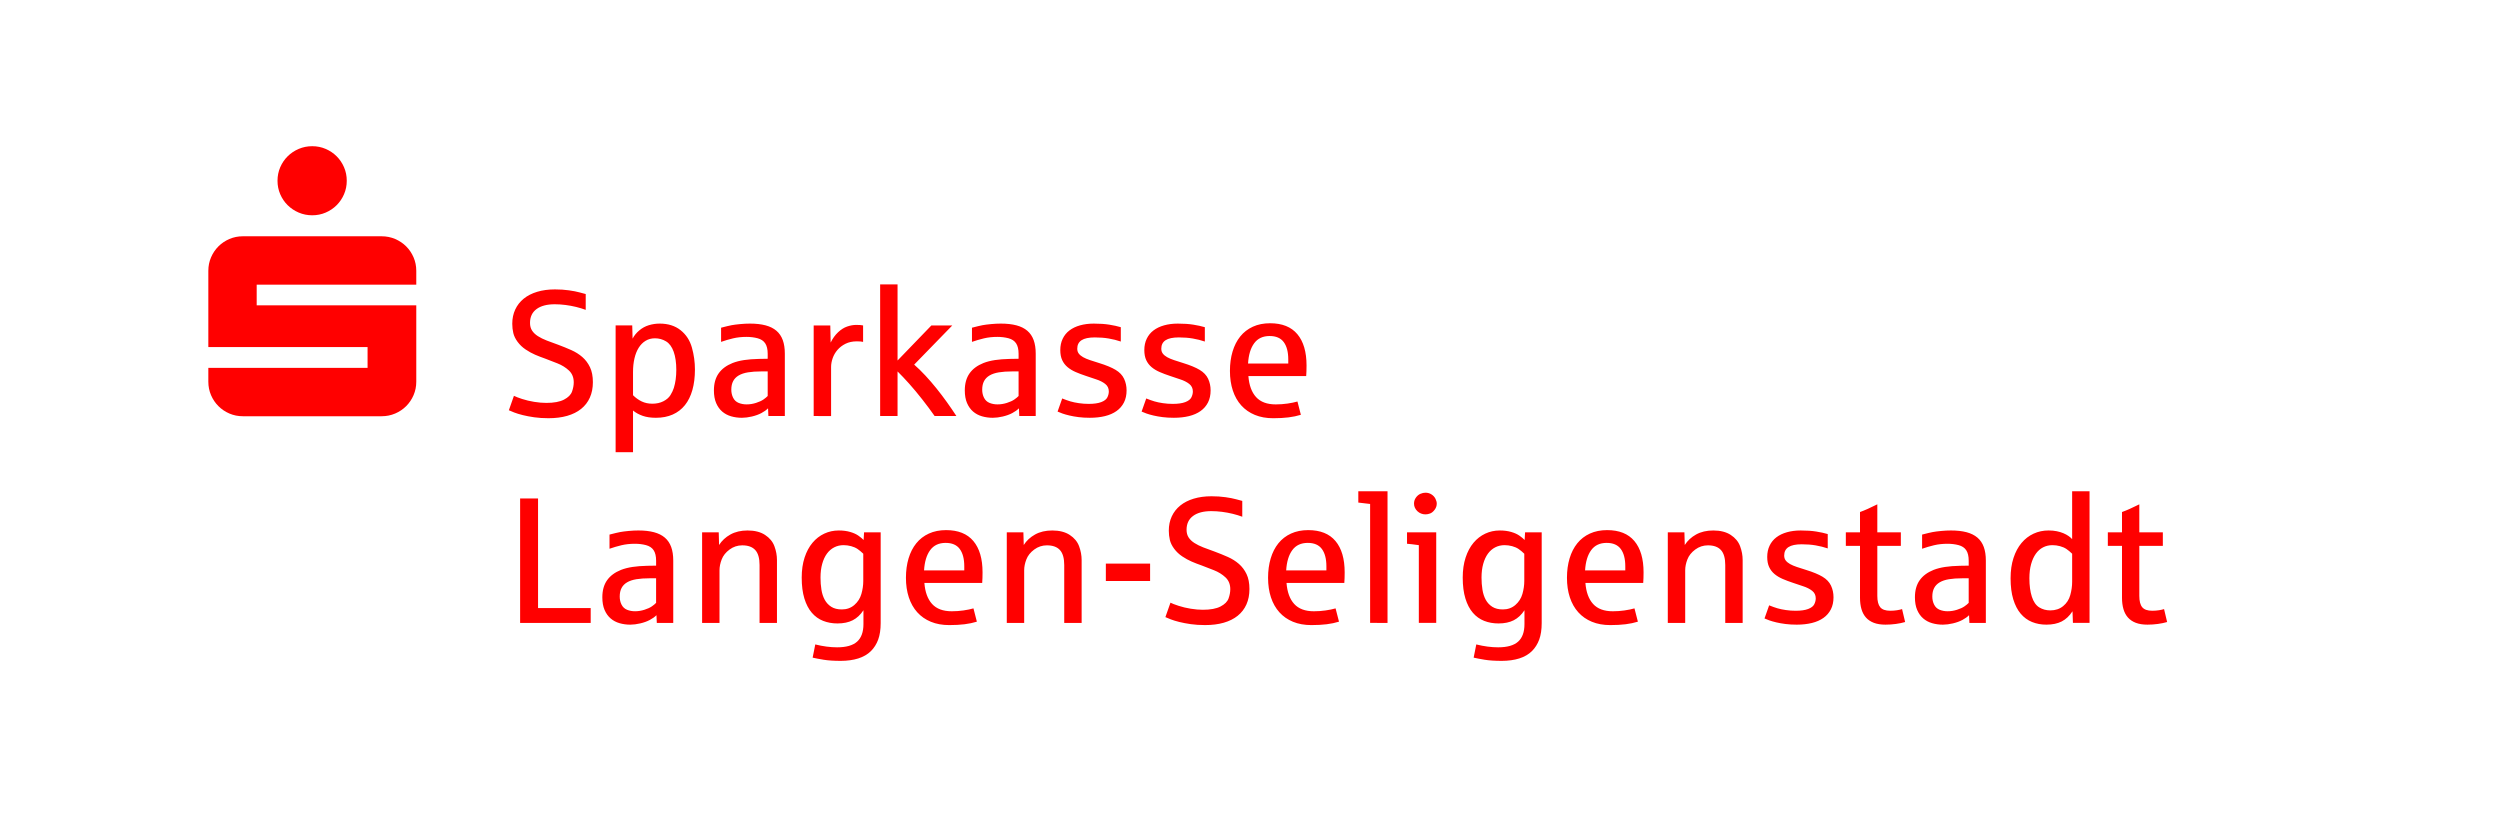 <?xml version="1.0" encoding="utf-8"?>
<!-- Generator: Adobe Illustrator 21.1.0, SVG Export Plug-In . SVG Version: 6.00 Build 0)  -->
<svg version="1.1" id="Ebene_1" xmlns="http://www.w3.org/2000/svg" xmlns:xlink="http://www.w3.org/1999/xlink" x="0px" y="0px"
	 viewBox="0 0 342 114" enable-background="new 0 0 342 114" xml:space="preserve">
<g>
	<defs>
		<rect id="SVGID_1_" width="342" height="114"/>
	</defs>
	<clipPath id="SVGID_2_">
		<use xlink:href="#SVGID_1_"  overflow="visible"/>
	</clipPath>
	<g clip-path="url(#SVGID_2_)">
		<path fill="#FF0000" d="M77.589,56.889c0.749-0.215,1.386-0.532,1.908-0.951c0.522-0.419,0.921-0.935,1.196-1.549
			c0.275-0.614,0.413-1.316,0.413-2.105c0-0.813-0.132-1.495-0.395-2.046c-0.263-0.55-0.612-1.015-1.047-1.394
			c-0.435-0.379-0.939-0.696-1.513-0.951c-0.574-0.255-1.172-0.498-1.794-0.73c-0.566-0.199-1.085-0.391-1.555-0.574
			c-0.471-0.183-0.877-0.385-1.22-0.604c-0.343-0.219-0.608-0.473-0.795-0.76c-0.188-0.287-0.281-0.638-0.281-1.053
			c0-0.821,0.297-1.451,0.891-1.89c0.594-0.439,1.425-0.658,2.494-0.658c0.479,0,0.967,0.032,1.465,0.096
			c0.498,0.064,0.983,0.154,1.453,0.269c0.47,0.116,0.909,0.249,1.316,0.401v-2.165c-0.168-0.04-0.445-0.114-0.831-0.221
			c-0.387-0.108-0.875-0.203-1.465-0.287c-0.59-0.084-1.228-0.126-1.914-0.126c-0.901,0-1.713,0.11-2.434,0.329
			c-0.722,0.219-1.334,0.532-1.836,0.939c-0.502,0.407-0.889,0.901-1.16,1.483c-0.271,0.582-0.407,1.232-0.407,1.95
			c0,0.447,0.048,0.871,0.144,1.274c0.096,0.403,0.293,0.806,0.592,1.208c0.299,0.403,0.666,0.75,1.101,1.041
			c0.435,0.291,0.865,0.528,1.292,0.712c0.427,0.183,0.879,0.359,1.358,0.526c0.502,0.192,1.063,0.409,1.681,0.652
			c0.618,0.243,1.146,0.57,1.585,0.981c0.438,0.411,0.658,0.951,0.658,1.621c0,0.399-0.078,0.818-0.233,1.256
			c-0.156,0.439-0.522,0.807-1.101,1.107c-0.578,0.299-1.386,0.449-2.423,0.449c-0.51,0-1.061-0.048-1.651-0.143
			c-0.59-0.096-1.142-0.227-1.657-0.395c-0.514-0.168-0.887-0.311-1.118-0.431l-0.694,1.974c0.167,0.08,0.411,0.181,0.73,0.305
			c0.319,0.124,0.71,0.243,1.172,0.359c0.462,0.116,0.987,0.215,1.573,0.299c0.586,0.084,1.234,0.126,1.944,0.126
			C75.986,57.212,76.839,57.104,77.589,56.889L77.589,56.889z M86.597,61.866v-5.706c0.367,0.303,0.805,0.544,1.316,0.724
			c0.51,0.179,1.117,0.269,1.818,0.269c0.861,0,1.625-0.148,2.291-0.443c0.666-0.295,1.224-0.724,1.675-1.286
			c0.451-0.562,0.791-1.254,1.023-2.076c0.231-0.821,0.347-1.754,0.347-2.799c0-1.013-0.137-2.012-0.413-2.997
			c-0.275-0.985-0.792-1.778-1.549-2.381c-0.758-0.602-1.711-0.903-2.859-0.903c-0.51,0-1.007,0.074-1.489,0.221
			c-0.483,0.148-0.919,0.387-1.31,0.718c-0.391,0.331-0.694,0.704-0.909,1.118l-0.048-1.806h-2.273v17.346H86.597L86.597,61.866z
			 M87.781,54.915c-0.431-0.207-0.825-0.491-1.184-0.849v-3.182c0-0.67,0.066-1.288,0.197-1.854c0.132-0.566,0.325-1.053,0.58-1.459
			c0.255-0.407,0.57-0.724,0.945-0.951c0.375-0.227,0.801-0.341,1.28-0.341c0.542,0,1.045,0.138,1.507,0.413
			c0.462,0.275,0.813,0.75,1.053,1.424c0.239,0.674,0.359,1.501,0.359,2.482c0,0.455-0.028,0.889-0.084,1.304
			c-0.056,0.415-0.14,0.801-0.251,1.16c-0.104,0.327-0.259,0.658-0.467,0.993c-0.207,0.335-0.528,0.614-0.963,0.837
			c-0.435,0.223-0.939,0.335-1.513,0.335C88.698,55.226,88.212,55.123,87.781,54.915L87.781,54.915z M102.861,56.979
			c0.49-0.116,0.921-0.271,1.292-0.467c0.371-0.195,0.676-0.413,0.915-0.652l0.048,1.053h2.249v-8.53
			c0-0.718-0.094-1.336-0.281-1.854c-0.188-0.518-0.477-0.945-0.868-1.28c-0.391-0.335-0.887-0.582-1.489-0.742
			c-0.602-0.159-1.314-0.239-2.135-0.239c-0.415,0-0.858,0.022-1.328,0.066c-0.471,0.044-0.858,0.094-1.161,0.149
			c-0.303,0.056-0.79,0.172-1.459,0.347v1.938c0.518-0.183,1.061-0.343,1.627-0.479c0.566-0.135,1.184-0.203,1.854-0.203
			c0.534,0,1.037,0.062,1.507,0.185c0.471,0.124,0.82,0.355,1.047,0.694c0.227,0.339,0.341,0.819,0.341,1.442v0.67
			c-0.04,0-0.122,0.002-0.245,0.006c-0.124,0.004-0.254,0.006-0.389,0.006c-0.136,0-0.265,0.002-0.389,0.006
			c-0.124,0.004-0.201,0.006-0.233,0.006c-0.726,0.016-1.382,0.068-1.968,0.155c-0.586,0.088-1.115,0.223-1.585,0.407
			c-0.838,0.335-1.472,0.808-1.902,1.418c-0.431,0.61-0.646,1.386-0.646,2.327c0,0.678,0.102,1.254,0.305,1.729
			c0.203,0.475,0.479,0.861,0.825,1.16c0.347,0.299,0.754,0.516,1.22,0.652c0.467,0.135,0.958,0.203,1.478,0.203
			C101.914,57.152,102.37,57.094,102.861,56.979L102.861,56.979z M101.048,55.118c-0.335-0.135-0.586-0.369-0.753-0.7
			c-0.168-0.331-0.252-0.7-0.252-1.107c0-0.462,0.084-0.853,0.252-1.172c0.167-0.319,0.42-0.578,0.759-0.778
			c0.339-0.199,0.764-0.341,1.274-0.425c0.511-0.084,1.113-0.126,1.807-0.126h0.885v3.362c-0.144,0.152-0.339,0.313-0.586,0.484
			c-0.248,0.172-0.585,0.325-1.011,0.461c-0.427,0.136-0.852,0.203-1.274,0.203C101.75,55.322,101.383,55.254,101.048,55.118
			L101.048,55.118z M113.693,56.913v-6.711c0-0.383,0.072-0.781,0.215-1.196c0.144-0.415,0.363-0.793,0.658-1.137
			c0.295-0.343,0.662-0.624,1.101-0.843c0.438-0.219,0.957-0.329,1.555-0.329c0.375,0,0.658,0.024,0.849,0.072v-2.249
			c-0.215-0.048-0.526-0.072-0.933-0.072c-0.399,0-0.813,0.074-1.244,0.221c-0.43,0.148-0.845,0.409-1.244,0.784
			c-0.399,0.375-0.738,0.846-1.017,1.412l-0.048-2.345h-2.273v12.394H113.693L113.693,56.913z M122.785,56.913v-6.101
			c0.486,0.479,1.019,1.041,1.597,1.687c0.578,0.646,1.176,1.364,1.794,2.153c0.618,0.789,1.179,1.543,1.681,2.261h2.979
			c-0.407-0.622-0.84-1.254-1.298-1.896c-0.459-0.642-0.933-1.268-1.424-1.878c-0.49-0.61-0.995-1.194-1.513-1.753
			c-0.518-0.558-1.033-1.061-1.543-1.507l5.216-5.359h-2.86l-4.629,4.797V38.909h-2.381v18.004H122.785L122.785,56.913z
			 M137.182,56.979c0.491-0.116,0.921-0.271,1.292-0.467c0.371-0.195,0.676-0.413,0.915-0.652l0.048,1.053h2.249v-8.53
			c0-0.718-0.094-1.336-0.281-1.854c-0.187-0.518-0.477-0.945-0.867-1.28c-0.391-0.335-0.888-0.582-1.49-0.742
			c-0.602-0.159-1.314-0.239-2.135-0.239c-0.415,0-0.857,0.022-1.328,0.066c-0.471,0.044-0.857,0.094-1.16,0.149
			c-0.303,0.056-0.79,0.172-1.46,0.347v1.938c0.519-0.183,1.061-0.343,1.627-0.479c0.566-0.135,1.185-0.203,1.854-0.203
			c0.535,0,1.037,0.062,1.508,0.185c0.47,0.124,0.819,0.355,1.047,0.694c0.227,0.339,0.341,0.819,0.341,1.442v0.67
			c-0.041,0-0.122,0.002-0.246,0.006c-0.123,0.004-0.253,0.006-0.389,0.006c-0.135,0-0.265,0.002-0.388,0.006
			c-0.124,0.004-0.202,0.006-0.234,0.006c-0.725,0.016-1.381,0.068-1.967,0.155c-0.587,0.088-1.115,0.223-1.586,0.407
			c-0.837,0.335-1.471,0.808-1.902,1.418c-0.43,0.61-0.646,1.386-0.646,2.327c0,0.678,0.102,1.254,0.305,1.729
			c0.204,0.475,0.479,0.861,0.826,1.16c0.347,0.299,0.753,0.516,1.22,0.652c0.467,0.135,0.959,0.203,1.477,0.203
			C136.235,57.152,136.692,57.094,137.182,56.979L137.182,56.979z M135.37,55.118c-0.335-0.135-0.586-0.369-0.754-0.7
			c-0.167-0.331-0.251-0.7-0.251-1.107c0-0.462,0.084-0.853,0.251-1.172c0.168-0.319,0.421-0.578,0.76-0.778
			c0.339-0.199,0.763-0.341,1.274-0.425c0.51-0.084,1.112-0.126,1.806-0.126h0.886v3.362c-0.144,0.152-0.34,0.313-0.587,0.484
			c-0.247,0.172-0.584,0.325-1.011,0.461c-0.426,0.136-0.851,0.203-1.274,0.203C136.072,55.322,135.705,55.254,135.37,55.118
			L135.37,55.118z M151.155,56.925c0.618-0.151,1.146-0.383,1.585-0.694c0.438-0.311,0.778-0.702,1.017-1.172
			c0.239-0.471,0.359-1.021,0.359-1.651c0-0.574-0.114-1.105-0.341-1.591c-0.228-0.486-0.614-0.893-1.161-1.22
			c-0.546-0.327-1.298-0.638-2.255-0.933c-0.462-0.144-0.879-0.277-1.25-0.401c-0.371-0.124-0.684-0.257-0.939-0.401
			c-0.255-0.144-0.453-0.307-0.592-0.49c-0.14-0.183-0.209-0.407-0.209-0.67c0-0.518,0.195-0.905,0.586-1.16
			c0.39-0.255,0.997-0.383,1.818-0.383c0.694,0,1.33,0.05,1.908,0.15c0.578,0.1,1.127,0.237,1.645,0.413v-1.962
			c-0.454-0.135-0.981-0.251-1.579-0.347c-0.598-0.096-1.304-0.144-2.117-0.144c-0.686,0-1.312,0.08-1.879,0.239
			c-0.566,0.16-1.048,0.391-1.447,0.694c-0.399,0.303-0.708,0.682-0.927,1.137c-0.22,0.455-0.329,0.973-0.329,1.555
			c0,0.542,0.087,1.001,0.263,1.376c0.175,0.375,0.421,0.694,0.736,0.957c0.315,0.263,0.685,0.487,1.112,0.67
			c0.427,0.184,0.891,0.359,1.394,0.526c0.423,0.152,0.885,0.307,1.388,0.467c0.502,0.16,0.919,0.369,1.25,0.628
			c0.331,0.259,0.496,0.604,0.496,1.035c0,0.263-0.066,0.53-0.197,0.801c-0.132,0.271-0.411,0.489-0.838,0.652
			c-0.426,0.164-0.999,0.245-1.716,0.245c-0.447,0-0.892-0.032-1.334-0.096c-0.443-0.064-0.832-0.145-1.167-0.245
			c-0.334-0.1-0.709-0.233-1.124-0.401l-0.634,1.794c0.167,0.08,0.387,0.167,0.658,0.263c0.271,0.096,0.592,0.188,0.963,0.275
			c0.371,0.088,0.789,0.162,1.256,0.221c0.467,0.06,0.979,0.09,1.537,0.09C149.849,57.152,150.537,57.076,151.155,56.925
			L151.155,56.925z M162.651,56.925c0.618-0.151,1.147-0.383,1.585-0.694c0.439-0.311,0.778-0.702,1.017-1.172
			c0.239-0.471,0.359-1.021,0.359-1.651c0-0.574-0.114-1.105-0.341-1.591c-0.227-0.486-0.614-0.893-1.16-1.22
			c-0.547-0.327-1.298-0.638-2.255-0.933c-0.463-0.144-0.88-0.277-1.25-0.401c-0.371-0.124-0.684-0.257-0.94-0.401
			c-0.255-0.144-0.452-0.307-0.592-0.49c-0.139-0.183-0.209-0.407-0.209-0.67c0-0.518,0.195-0.905,0.586-1.16
			c0.391-0.255,0.997-0.383,1.818-0.383c0.694,0,1.33,0.05,1.909,0.15c0.578,0.1,1.126,0.237,1.644,0.413v-1.962
			c-0.454-0.135-0.98-0.251-1.579-0.347c-0.598-0.096-1.304-0.144-2.117-0.144c-0.686,0-1.312,0.08-1.878,0.239
			c-0.567,0.16-1.049,0.391-1.448,0.694c-0.399,0.303-0.708,0.682-0.927,1.137c-0.219,0.455-0.329,0.973-0.329,1.555
			c0,0.542,0.088,1.001,0.263,1.376c0.176,0.375,0.421,0.694,0.736,0.957c0.315,0.263,0.686,0.487,1.113,0.67
			c0.426,0.184,0.891,0.359,1.393,0.526c0.423,0.152,0.886,0.307,1.388,0.467c0.502,0.16,0.919,0.369,1.25,0.628
			c0.331,0.259,0.497,0.604,0.497,1.035c0,0.263-0.066,0.53-0.198,0.801c-0.131,0.271-0.411,0.489-0.837,0.652
			c-0.427,0.164-0.999,0.245-1.717,0.245c-0.447,0-0.891-0.032-1.334-0.096c-0.442-0.064-0.831-0.145-1.166-0.245
			c-0.335-0.1-0.71-0.233-1.125-0.401l-0.634,1.794c0.168,0.08,0.387,0.167,0.658,0.263c0.271,0.096,0.592,0.188,0.963,0.275
			c0.371,0.088,0.79,0.162,1.256,0.221c0.467,0.06,0.979,0.09,1.538,0.09C161.345,57.152,162.033,57.076,162.651,56.925
			L162.651,56.925z M176.277,57.098c0.602-0.076,1.162-0.193,1.681-0.353l-0.467-1.818c-0.391,0.112-0.845,0.206-1.364,0.281
			c-0.518,0.076-1.052,0.114-1.603,0.114c-1.188,0-2.085-0.333-2.691-0.999c-0.606-0.666-0.957-1.625-1.053-2.877h7.907
			c0.032-0.415,0.048-0.897,0.048-1.447c0-1.858-0.418-3.286-1.256-4.283c-0.837-0.997-2.081-1.495-3.732-1.495
			c-0.885,0-1.671,0.158-2.357,0.473c-0.686,0.315-1.26,0.76-1.723,1.334c-0.462,0.574-0.813,1.262-1.052,2.064
			c-0.24,0.802-0.359,1.685-0.359,2.65c0,0.989,0.131,1.882,0.395,2.68c0.263,0.798,0.647,1.477,1.154,2.04
			c0.506,0.562,1.126,0.995,1.86,1.298c0.734,0.303,1.571,0.455,2.512,0.455C174.975,57.212,175.675,57.174,176.277,57.098
			L176.277,57.098z M171.57,46.96c0.486-0.662,1.192-0.993,2.117-0.993c0.877,0,1.521,0.279,1.932,0.837
			c0.411,0.558,0.616,1.348,0.616,2.369v0.562h-5.503C170.804,48.547,171.083,47.622,171.57,46.96L171.57,46.96z"/>
		<path fill="#FF0000" d="M80.807,85.213v-2.034h-7.202V68.19h-2.452v17.023H80.807L80.807,85.213z M87.596,85.279
			c0.49-0.115,0.921-0.271,1.292-0.467c0.371-0.195,0.676-0.413,0.915-0.652l0.048,1.053H92.1v-8.53
			c0-0.718-0.094-1.336-0.281-1.854c-0.188-0.518-0.477-0.945-0.867-1.28c-0.391-0.335-0.887-0.582-1.489-0.742
			c-0.602-0.159-1.314-0.239-2.135-0.239c-0.415,0-0.857,0.022-1.328,0.066c-0.471,0.044-0.857,0.094-1.16,0.15
			c-0.303,0.056-0.79,0.172-1.46,0.347v1.938c0.518-0.183,1.061-0.343,1.627-0.479c0.566-0.135,1.184-0.203,1.854-0.203
			c0.534,0,1.037,0.062,1.507,0.185c0.471,0.124,0.819,0.355,1.047,0.694c0.227,0.339,0.341,0.82,0.341,1.442v0.67
			c-0.04,0-0.122,0.002-0.245,0.006c-0.124,0.004-0.253,0.006-0.389,0.006c-0.136,0-0.265,0.002-0.389,0.006
			c-0.124,0.004-0.201,0.006-0.233,0.006c-0.726,0.016-1.382,0.068-1.968,0.155c-0.586,0.088-1.115,0.223-1.585,0.407
			c-0.837,0.335-1.471,0.808-1.902,1.418c-0.431,0.61-0.646,1.386-0.646,2.327c0,0.678,0.102,1.254,0.305,1.729
			c0.203,0.475,0.479,0.861,0.825,1.16c0.347,0.299,0.754,0.516,1.22,0.652c0.466,0.135,0.959,0.203,1.477,0.203
			C86.648,85.452,87.105,85.394,87.596,85.279L87.596,85.279z M85.783,83.418c-0.335-0.135-0.586-0.369-0.754-0.7
			c-0.167-0.331-0.251-0.7-0.251-1.107c0-0.462,0.084-0.853,0.251-1.172c0.167-0.319,0.421-0.578,0.76-0.778
			c0.339-0.199,0.764-0.341,1.274-0.425c0.51-0.084,1.113-0.126,1.806-0.126h0.885v3.362c-0.143,0.152-0.339,0.313-0.586,0.484
			c-0.247,0.172-0.584,0.325-1.011,0.46c-0.427,0.136-0.851,0.203-1.274,0.203C86.485,83.622,86.118,83.554,85.783,83.418
			L85.783,83.418z M98.428,85.213v-7.202c0-0.471,0.1-0.965,0.299-1.483c0.199-0.518,0.558-0.969,1.077-1.352
			c0.518-0.383,1.097-0.574,1.735-0.574c0.797,0,1.391,0.215,1.782,0.646c0.391,0.431,0.586,1.112,0.586,2.046v7.919h2.381v-8.601
			c0-0.63-0.116-1.258-0.347-1.884c-0.231-0.626-0.658-1.142-1.28-1.549c-0.622-0.407-1.42-0.61-2.392-0.61
			c-0.91,0-1.693,0.184-2.351,0.55c-0.658,0.367-1.174,0.845-1.549,1.436l-0.048-1.735h-2.273v12.394H98.428L98.428,85.213z
			 M117.408,90.076c0.697-0.22,1.278-0.556,1.74-1.011c0.431-0.431,0.76-0.953,0.987-1.567c0.227-0.614,0.341-1.368,0.341-2.261
			V72.819h-2.273l-0.06,1.053c-0.167-0.175-0.399-0.369-0.694-0.58c-0.295-0.211-0.674-0.385-1.136-0.52
			c-0.463-0.136-0.985-0.203-1.567-0.203c-0.71,0-1.372,0.144-1.986,0.431s-1.151,0.704-1.609,1.25
			c-0.459,0.546-0.82,1.22-1.083,2.022c-0.263,0.802-0.394,1.717-0.394,2.746c0,1.109,0.121,2.06,0.364,2.853
			c0.244,0.794,0.582,1.444,1.017,1.95c0.435,0.507,0.951,0.877,1.549,1.113c0.599,0.235,1.252,0.353,1.962,0.353
			c0.822,0,1.518-0.146,2.088-0.437c0.57-0.291,1.059-0.748,1.465-1.37v1.902c0,1.077-0.289,1.874-0.867,2.393
			c-0.578,0.518-1.489,0.778-2.733,0.778c-0.942,0-1.938-0.132-2.991-0.395l-0.359,1.806c0.367,0.088,0.865,0.183,1.495,0.287
			c0.63,0.104,1.412,0.156,2.345,0.156C115.91,90.405,116.71,90.295,117.408,90.076L117.408,90.076z M113.723,83.012
			c-0.379-0.239-0.678-0.558-0.897-0.957c-0.22-0.399-0.371-0.861-0.455-1.388c-0.084-0.526-0.125-1.077-0.125-1.651
			c0-0.702,0.077-1.33,0.233-1.884c0.155-0.554,0.371-1.019,0.646-1.394c0.275-0.375,0.606-0.662,0.993-0.861
			c0.386-0.199,0.815-0.299,1.286-0.299c0.343,0,0.686,0.046,1.029,0.138c0.342,0.092,0.638,0.221,0.885,0.389
			c0.247,0.167,0.506,0.383,0.777,0.646v3.732c0,0.582-0.085,1.172-0.257,1.771c-0.171,0.598-0.492,1.1-0.963,1.507
			c-0.47,0.407-1.041,0.61-1.711,0.61C114.582,83.371,114.102,83.251,113.723,83.012L113.723,83.012z M131.954,85.398
			c0.602-0.076,1.163-0.193,1.681-0.353l-0.466-1.818c-0.391,0.112-0.846,0.205-1.364,0.281c-0.519,0.076-1.053,0.114-1.603,0.114
			c-1.189,0-2.086-0.333-2.692-0.999c-0.606-0.666-0.957-1.625-1.053-2.877h7.908c0.032-0.415,0.048-0.897,0.048-1.448
			c0-1.858-0.419-3.286-1.256-4.283c-0.838-0.997-2.082-1.495-3.733-1.495c-0.885,0-1.671,0.158-2.356,0.473
			c-0.686,0.315-1.261,0.76-1.723,1.334c-0.463,0.574-0.814,1.262-1.053,2.064c-0.239,0.802-0.359,1.685-0.359,2.65
			c0,0.989,0.132,1.882,0.395,2.68c0.263,0.798,0.648,1.477,1.154,2.04c0.507,0.562,1.127,0.995,1.861,1.298
			c0.733,0.303,1.571,0.454,2.512,0.454C130.652,85.512,131.352,85.474,131.954,85.398L131.954,85.398z M127.247,75.26
			c0.486-0.662,1.192-0.993,2.117-0.993c0.878,0,1.522,0.279,1.932,0.837c0.411,0.558,0.617,1.348,0.617,2.369v0.562h-5.503
			C126.481,76.847,126.76,75.922,127.247,75.26L127.247,75.26z M140.107,85.213v-7.202c0-0.471,0.1-0.965,0.299-1.483
			c0.199-0.518,0.558-0.969,1.077-1.352c0.518-0.383,1.096-0.574,1.734-0.574c0.798,0,1.392,0.215,1.783,0.646
			c0.391,0.431,0.586,1.112,0.586,2.046v7.919h2.381v-8.601c0-0.63-0.116-1.258-0.347-1.884c-0.232-0.626-0.658-1.142-1.28-1.549
			c-0.622-0.407-1.42-0.61-2.393-0.61c-0.909,0-1.693,0.184-2.35,0.55c-0.658,0.367-1.175,0.845-1.55,1.436l-0.048-1.735h-2.272
			v12.394H140.107L140.107,85.213z M157.334,79.483v-2.381h-6.054v2.381H157.334L157.334,79.483z M167.406,85.189
			c0.75-0.215,1.386-0.532,1.909-0.951c0.522-0.419,0.921-0.935,1.196-1.549c0.275-0.614,0.413-1.316,0.413-2.106
			c0-0.813-0.132-1.495-0.395-2.046c-0.263-0.55-0.612-1.015-1.047-1.394c-0.435-0.379-0.939-0.696-1.513-0.951
			c-0.575-0.255-1.173-0.498-1.795-0.73c-0.566-0.199-1.084-0.391-1.555-0.574c-0.471-0.183-0.877-0.385-1.22-0.604
			c-0.343-0.219-0.608-0.473-0.796-0.76c-0.187-0.287-0.281-0.638-0.281-1.053c0-0.821,0.297-1.451,0.891-1.89
			c0.594-0.439,1.426-0.658,2.495-0.658c0.478,0,0.967,0.032,1.465,0.096c0.498,0.064,0.983,0.154,1.454,0.269
			c0.47,0.116,0.909,0.249,1.316,0.401v-2.165c-0.168-0.04-0.445-0.114-0.832-0.221c-0.387-0.108-0.875-0.203-1.465-0.287
			c-0.591-0.084-1.229-0.126-1.914-0.126c-0.902,0-1.713,0.11-2.435,0.329c-0.722,0.219-1.334,0.532-1.836,0.939
			c-0.503,0.407-0.889,0.901-1.161,1.483c-0.271,0.582-0.406,1.232-0.406,1.95c0,0.447,0.048,0.871,0.143,1.274
			c0.096,0.403,0.293,0.806,0.592,1.208c0.3,0.403,0.666,0.75,1.101,1.041c0.435,0.291,0.865,0.528,1.292,0.712
			c0.427,0.184,0.879,0.359,1.358,0.526c0.502,0.191,1.062,0.409,1.681,0.652c0.618,0.243,1.146,0.57,1.585,0.981
			c0.438,0.411,0.658,0.951,0.658,1.621c0,0.399-0.078,0.818-0.234,1.256c-0.155,0.439-0.522,0.807-1.1,1.107
			c-0.579,0.299-1.386,0.449-2.423,0.449c-0.51,0-1.06-0.048-1.651-0.143c-0.59-0.096-1.142-0.227-1.656-0.395
			c-0.515-0.168-0.888-0.311-1.119-0.431l-0.694,1.974c0.168,0.08,0.411,0.182,0.73,0.305c0.319,0.124,0.71,0.243,1.172,0.359
			c0.463,0.116,0.987,0.215,1.573,0.299c0.587,0.084,1.234,0.126,1.944,0.126C165.803,85.512,166.657,85.404,167.406,85.189
			L167.406,85.189z M181.493,85.398c0.602-0.076,1.162-0.193,1.681-0.353l-0.467-1.818c-0.391,0.112-0.845,0.205-1.364,0.281
			c-0.518,0.076-1.053,0.114-1.603,0.114c-1.188,0-2.085-0.333-2.691-0.999c-0.607-0.666-0.957-1.625-1.053-2.877h7.907
			c0.032-0.415,0.048-0.897,0.048-1.448c0-1.858-0.419-3.286-1.256-4.283c-0.837-0.997-2.082-1.495-3.732-1.495
			c-0.886,0-1.671,0.158-2.357,0.473c-0.686,0.315-1.26,0.76-1.723,1.334c-0.462,0.574-0.813,1.262-1.052,2.064
			c-0.24,0.802-0.359,1.685-0.359,2.65c0,0.989,0.131,1.882,0.394,2.68c0.264,0.798,0.648,1.477,1.155,2.04
			c0.506,0.562,1.126,0.995,1.86,1.298c0.734,0.303,1.571,0.454,2.512,0.454C180.191,85.512,180.89,85.474,181.493,85.398
			L181.493,85.398z M176.785,75.26c0.487-0.662,1.193-0.993,2.118-0.993c0.877,0,1.521,0.279,1.932,0.837
			c0.41,0.558,0.616,1.348,0.616,2.369v0.562h-5.503C176.02,76.847,176.299,75.922,176.785,75.26L176.785,75.26z M189.813,85.213
			V67.209h-3.996v1.543c0.838,0.088,1.376,0.152,1.615,0.191v16.27H189.813L189.813,85.213z M196.476,85.213V72.819h-3.995v1.567
			c0.342,0.024,0.881,0.088,1.615,0.191v10.635H196.476L196.476,85.213z M195.645,70.241c0.219-0.084,0.425-0.253,0.616-0.508
			c0.191-0.255,0.287-0.534,0.287-0.837c0-0.207-0.06-0.431-0.179-0.67c-0.12-0.239-0.302-0.437-0.545-0.592
			c-0.243-0.155-0.516-0.233-0.819-0.233c-0.224,0-0.455,0.052-0.694,0.155c-0.239,0.104-0.445,0.277-0.616,0.52
			c-0.172,0.243-0.257,0.516-0.257,0.819c0,0.208,0.042,0.399,0.125,0.574c0.084,0.176,0.198,0.331,0.341,0.467
			c0.144,0.136,0.309,0.241,0.497,0.317c0.187,0.076,0.388,0.114,0.604,0.114C195.212,70.367,195.425,70.325,195.645,70.241
			L195.645,70.241z M207.835,90.076c0.698-0.22,1.278-0.556,1.741-1.011c0.43-0.431,0.759-0.953,0.987-1.567
			c0.227-0.614,0.341-1.368,0.341-2.261V72.819h-2.273l-0.06,1.053c-0.168-0.175-0.399-0.369-0.694-0.58
			c-0.295-0.211-0.674-0.385-1.137-0.52c-0.462-0.136-0.985-0.203-1.567-0.203c-0.71,0-1.372,0.144-1.986,0.431
			c-0.614,0.287-1.15,0.704-1.609,1.25c-0.458,0.546-0.819,1.22-1.082,2.022c-0.263,0.802-0.395,1.717-0.395,2.746
			c0,1.109,0.122,2.06,0.365,2.853c0.243,0.794,0.582,1.444,1.017,1.95c0.434,0.507,0.951,0.877,1.549,1.113
			c0.598,0.235,1.252,0.353,1.962,0.353c0.821,0,1.517-0.146,2.087-0.437c0.57-0.291,1.059-0.748,1.466-1.37v1.902
			c0,1.077-0.289,1.874-0.867,2.393c-0.579,0.518-1.49,0.778-2.734,0.778c-0.941,0-1.938-0.132-2.991-0.395l-0.359,1.806
			c0.367,0.088,0.866,0.183,1.496,0.287c0.63,0.104,1.411,0.156,2.344,0.156C206.338,90.405,207.137,90.295,207.835,90.076
			L207.835,90.076z M204.15,83.012c-0.378-0.239-0.678-0.558-0.897-0.957c-0.219-0.399-0.371-0.861-0.454-1.388
			c-0.084-0.526-0.126-1.077-0.126-1.651c0-0.702,0.078-1.33,0.233-1.884c0.156-0.554,0.371-1.019,0.646-1.394
			c0.275-0.375,0.606-0.662,0.993-0.861c0.387-0.199,0.816-0.299,1.286-0.299c0.343,0,0.686,0.046,1.029,0.138
			c0.343,0.092,0.638,0.221,0.885,0.389c0.247,0.167,0.507,0.383,0.778,0.646v3.732c0,0.582-0.086,1.172-0.257,1.771
			c-0.172,0.598-0.493,1.1-0.963,1.507c-0.471,0.407-1.041,0.61-1.711,0.61C205.01,83.371,204.529,83.251,204.15,83.012
			L204.15,83.012z M222.382,85.398c0.602-0.076,1.162-0.193,1.681-0.353l-0.467-1.818c-0.391,0.112-0.845,0.205-1.364,0.281
			c-0.518,0.076-1.052,0.114-1.603,0.114c-1.188,0-2.085-0.333-2.691-0.999c-0.606-0.666-0.957-1.625-1.053-2.877h7.907
			c0.032-0.415,0.048-0.897,0.048-1.448c0-1.858-0.418-3.286-1.256-4.283c-0.837-0.997-2.081-1.495-3.732-1.495
			c-0.885,0-1.671,0.158-2.357,0.473c-0.686,0.315-1.26,0.76-1.723,1.334c-0.462,0.574-0.813,1.262-1.052,2.064
			c-0.24,0.802-0.359,1.685-0.359,2.65c0,0.989,0.131,1.882,0.395,2.68c0.263,0.798,0.647,1.477,1.154,2.04
			c0.506,0.562,1.126,0.995,1.86,1.298c0.734,0.303,1.571,0.454,2.512,0.454C221.08,85.512,221.78,85.474,222.382,85.398
			L222.382,85.398z M217.675,75.26c0.486-0.662,1.192-0.993,2.117-0.993c0.877,0,1.521,0.279,1.932,0.837
			c0.411,0.558,0.616,1.348,0.616,2.369v0.562h-5.503C216.909,76.847,217.188,75.922,217.675,75.26L217.675,75.26z M230.535,85.213
			v-7.202c0-0.471,0.099-0.965,0.299-1.483c0.199-0.518,0.558-0.969,1.076-1.352c0.519-0.383,1.097-0.574,1.735-0.574
			c0.797,0,1.392,0.215,1.782,0.646c0.391,0.431,0.587,1.112,0.587,2.046v7.919h2.38v-8.601c0-0.63-0.115-1.258-0.347-1.884
			c-0.231-0.626-0.658-1.142-1.28-1.549c-0.622-0.407-1.419-0.61-2.392-0.61c-0.909,0-1.693,0.184-2.351,0.55
			c-0.658,0.367-1.174,0.845-1.549,1.436l-0.048-1.735h-2.273v12.394H230.535L230.535,85.213z M247.863,85.225
			c0.618-0.151,1.146-0.383,1.585-0.694c0.438-0.311,0.778-0.702,1.017-1.172c0.239-0.471,0.359-1.021,0.359-1.651
			c0-0.574-0.114-1.104-0.341-1.591c-0.228-0.486-0.614-0.893-1.161-1.22c-0.546-0.327-1.298-0.638-2.255-0.933
			c-0.462-0.144-0.879-0.277-1.25-0.401c-0.371-0.124-0.684-0.257-0.939-0.401c-0.255-0.144-0.453-0.307-0.592-0.49
			c-0.14-0.183-0.209-0.407-0.209-0.67c0-0.518,0.195-0.905,0.586-1.16c0.39-0.255,0.997-0.383,1.818-0.383
			c0.694,0,1.33,0.05,1.908,0.15c0.578,0.1,1.127,0.237,1.645,0.413v-1.962c-0.454-0.136-0.981-0.251-1.579-0.347
			c-0.598-0.096-1.304-0.144-2.117-0.144c-0.686,0-1.312,0.08-1.879,0.239c-0.566,0.16-1.048,0.391-1.447,0.694
			c-0.399,0.303-0.708,0.682-0.927,1.137c-0.22,0.455-0.329,0.973-0.329,1.555c0,0.542,0.087,1.001,0.263,1.376
			c0.175,0.375,0.421,0.694,0.736,0.957c0.315,0.263,0.686,0.487,1.112,0.67c0.427,0.184,0.891,0.359,1.394,0.526
			c0.423,0.152,0.885,0.307,1.388,0.467c0.502,0.16,0.919,0.369,1.25,0.628c0.331,0.259,0.496,0.604,0.496,1.035
			c0,0.263-0.066,0.53-0.197,0.802c-0.132,0.271-0.411,0.489-0.838,0.652c-0.426,0.164-0.998,0.245-1.716,0.245
			c-0.447,0-0.891-0.032-1.334-0.096c-0.443-0.064-0.832-0.145-1.166-0.245c-0.335-0.1-0.71-0.233-1.125-0.401l-0.634,1.794
			c0.167,0.08,0.387,0.167,0.658,0.263c0.271,0.096,0.592,0.187,0.963,0.275c0.371,0.088,0.789,0.162,1.256,0.221
			s0.979,0.09,1.537,0.09C246.557,85.452,247.245,85.376,247.863,85.225L247.863,85.225z M259.353,85.356
			c0.463-0.064,0.885-0.151,1.268-0.263l-0.418-1.771c-0.16,0.056-0.387,0.108-0.682,0.156c-0.295,0.048-0.607,0.072-0.933,0.072
			c-0.646,0-1.103-0.159-1.37-0.479c-0.267-0.319-0.401-0.837-0.401-1.555v-6.843h3.218v-1.854h-3.218v-3.828
			c-0.965,0.486-1.755,0.837-2.369,1.053v2.775h-1.938v1.854h1.938v7.106c0,0.574,0.066,1.089,0.198,1.543
			c0.131,0.455,0.337,0.84,0.616,1.155c0.279,0.315,0.638,0.556,1.077,0.724c0.438,0.167,0.969,0.251,1.591,0.251
			C258.415,85.452,258.891,85.42,259.353,85.356L259.353,85.356z M267.159,85.279c0.49-0.115,0.921-0.271,1.292-0.467
			c0.371-0.195,0.676-0.413,0.915-0.652l0.048,1.053h2.249v-8.53c0-0.718-0.094-1.336-0.281-1.854
			c-0.188-0.518-0.477-0.945-0.867-1.28c-0.391-0.335-0.888-0.582-1.49-0.742c-0.602-0.159-1.314-0.239-2.135-0.239
			c-0.415,0-0.858,0.022-1.328,0.066c-0.471,0.044-0.857,0.094-1.16,0.15c-0.304,0.056-0.79,0.172-1.46,0.347v1.938
			c0.518-0.183,1.061-0.343,1.627-0.479c0.566-0.135,1.184-0.203,1.854-0.203c0.534,0,1.037,0.062,1.508,0.185
			c0.47,0.124,0.819,0.355,1.046,0.694c0.228,0.339,0.341,0.82,0.341,1.442v0.67c-0.04,0-0.121,0.002-0.245,0.006
			c-0.124,0.004-0.253,0.006-0.389,0.006c-0.135,0-0.265,0.002-0.389,0.006c-0.123,0.004-0.201,0.006-0.233,0.006
			c-0.726,0.016-1.382,0.068-1.968,0.155c-0.586,0.088-1.114,0.223-1.585,0.407c-0.837,0.335-1.471,0.808-1.902,1.418
			c-0.431,0.61-0.646,1.386-0.646,2.327c0,0.678,0.102,1.254,0.305,1.729c0.204,0.475,0.479,0.861,0.826,1.16
			s0.753,0.516,1.22,0.652c0.466,0.135,0.959,0.203,1.477,0.203C266.212,85.452,266.669,85.394,267.159,85.279L267.159,85.279z
			 M265.346,83.418c-0.335-0.135-0.587-0.369-0.754-0.7c-0.168-0.331-0.251-0.7-0.251-1.107c0-0.462,0.083-0.853,0.251-1.172
			c0.167-0.319,0.421-0.578,0.76-0.778c0.338-0.199,0.763-0.341,1.274-0.425c0.51-0.084,1.112-0.126,1.806-0.126h0.885v3.362
			c-0.143,0.152-0.339,0.313-0.586,0.484c-0.247,0.172-0.584,0.325-1.011,0.46c-0.426,0.136-0.851,0.203-1.274,0.203
			C266.048,83.622,265.682,83.554,265.346,83.418L265.346,83.418z M282.04,85.016c0.57-0.291,1.062-0.756,1.477-1.394l0.06,1.591
			h2.273V67.209h-2.381v6.544c-0.127-0.143-0.291-0.285-0.49-0.425c-0.2-0.139-0.435-0.267-0.706-0.383
			c-0.271-0.115-0.576-0.207-0.915-0.275c-0.339-0.068-0.712-0.102-1.119-0.102c-0.733,0-1.415,0.146-2.045,0.437
			c-0.63,0.291-1.179,0.714-1.645,1.268c-0.467,0.554-0.834,1.238-1.101,2.052c-0.267,0.814-0.4,1.743-0.4,2.787
			c0,1.109,0.121,2.064,0.364,2.865c0.244,0.802,0.582,1.46,1.017,1.974c0.435,0.514,0.951,0.893,1.549,1.137
			c0.599,0.243,1.252,0.365,1.962,0.365C280.771,85.452,281.47,85.306,282.04,85.016L282.04,85.016z M278.96,83.084
			c-0.446-0.279-0.781-0.766-1.004-1.46c-0.224-0.694-0.335-1.531-0.335-2.512c0-0.726,0.077-1.37,0.233-1.932
			c0.155-0.562,0.371-1.037,0.646-1.424c0.275-0.387,0.606-0.68,0.993-0.879c0.386-0.199,0.815-0.299,1.286-0.299
			c0.343,0,0.686,0.046,1.029,0.138c0.342,0.092,0.638,0.221,0.885,0.389c0.247,0.167,0.506,0.383,0.777,0.646v3.828
			c0,0.606-0.085,1.216-0.257,1.83c-0.171,0.614-0.496,1.117-0.975,1.507c-0.478,0.391-1.064,0.586-1.758,0.586
			C279.913,83.502,279.407,83.363,278.96,83.084L278.96,83.084z M295.194,85.356c0.462-0.064,0.885-0.151,1.268-0.263l-0.419-1.771
			c-0.159,0.056-0.387,0.108-0.681,0.156c-0.296,0.048-0.607,0.072-0.934,0.072c-0.646,0-1.102-0.159-1.369-0.479
			c-0.268-0.319-0.401-0.837-0.401-1.555v-6.843h3.218v-1.854h-3.218v-3.828c-0.965,0.486-1.755,0.837-2.369,1.053v2.775h-1.938
			v1.854h1.938v7.106c0,0.574,0.066,1.089,0.198,1.543c0.131,0.455,0.336,0.84,0.616,1.155c0.279,0.315,0.638,0.556,1.076,0.724
			c0.439,0.167,0.969,0.251,1.591,0.251C294.257,85.452,294.73,85.42,295.194,85.356L295.194,85.356z"/>
		<path fill="#FF0000" d="M38.334,26.568c0.247,0.574,0.586,1.075,1.017,1.501c0.431,0.427,0.935,0.764,1.513,1.011
			c0.578,0.247,1.194,0.371,1.848,0.371c0.654,0,1.268-0.123,1.842-0.371c0.574-0.247,1.075-0.584,1.501-1.011
			c0.427-0.427,0.764-0.927,1.011-1.501c0.247-0.574,0.371-1.188,0.371-1.842c0-0.654-0.124-1.268-0.371-1.842
			c-0.247-0.574-0.584-1.075-1.011-1.501c-0.427-0.427-0.927-0.764-1.501-1.011C43.98,20.124,43.366,20,42.712,20
			c-0.654,0-1.27,0.124-1.848,0.371c-0.578,0.247-1.083,0.584-1.513,1.011c-0.431,0.427-0.77,0.927-1.017,1.501
			c-0.247,0.574-0.371,1.188-0.371,1.842C37.963,25.379,38.086,25.993,38.334,26.568L38.334,26.568z M33.225,56.941H52.21
			c0.654,0,1.27-0.124,1.848-0.371c0.578-0.247,1.081-0.584,1.507-1.011c0.427-0.427,0.764-0.927,1.011-1.501
			c0.247-0.574,0.371-1.188,0.371-1.842V41.773H35.115v-2.835h21.832v-1.89c0-0.654-0.124-1.268-0.371-1.842
			c-0.247-0.574-0.584-1.075-1.011-1.501c-0.427-0.427-0.929-0.764-1.507-1.011c-0.578-0.247-1.194-0.371-1.848-0.371H33.225
			c-0.654,0-1.268,0.124-1.842,0.371c-0.574,0.247-1.075,0.584-1.501,1.011c-0.427,0.427-0.764,0.927-1.011,1.501
			c-0.247,0.574-0.371,1.188-0.371,1.842v10.432h21.784v2.847H28.5v1.89c0,0.654,0.124,1.268,0.371,1.842
			c0.247,0.574,0.584,1.075,1.011,1.501c0.426,0.427,0.927,0.764,1.501,1.011C31.957,56.818,32.571,56.941,33.225,56.941
			L33.225,56.941L33.225,56.941z"/>
	</g>
</g>
</svg>
